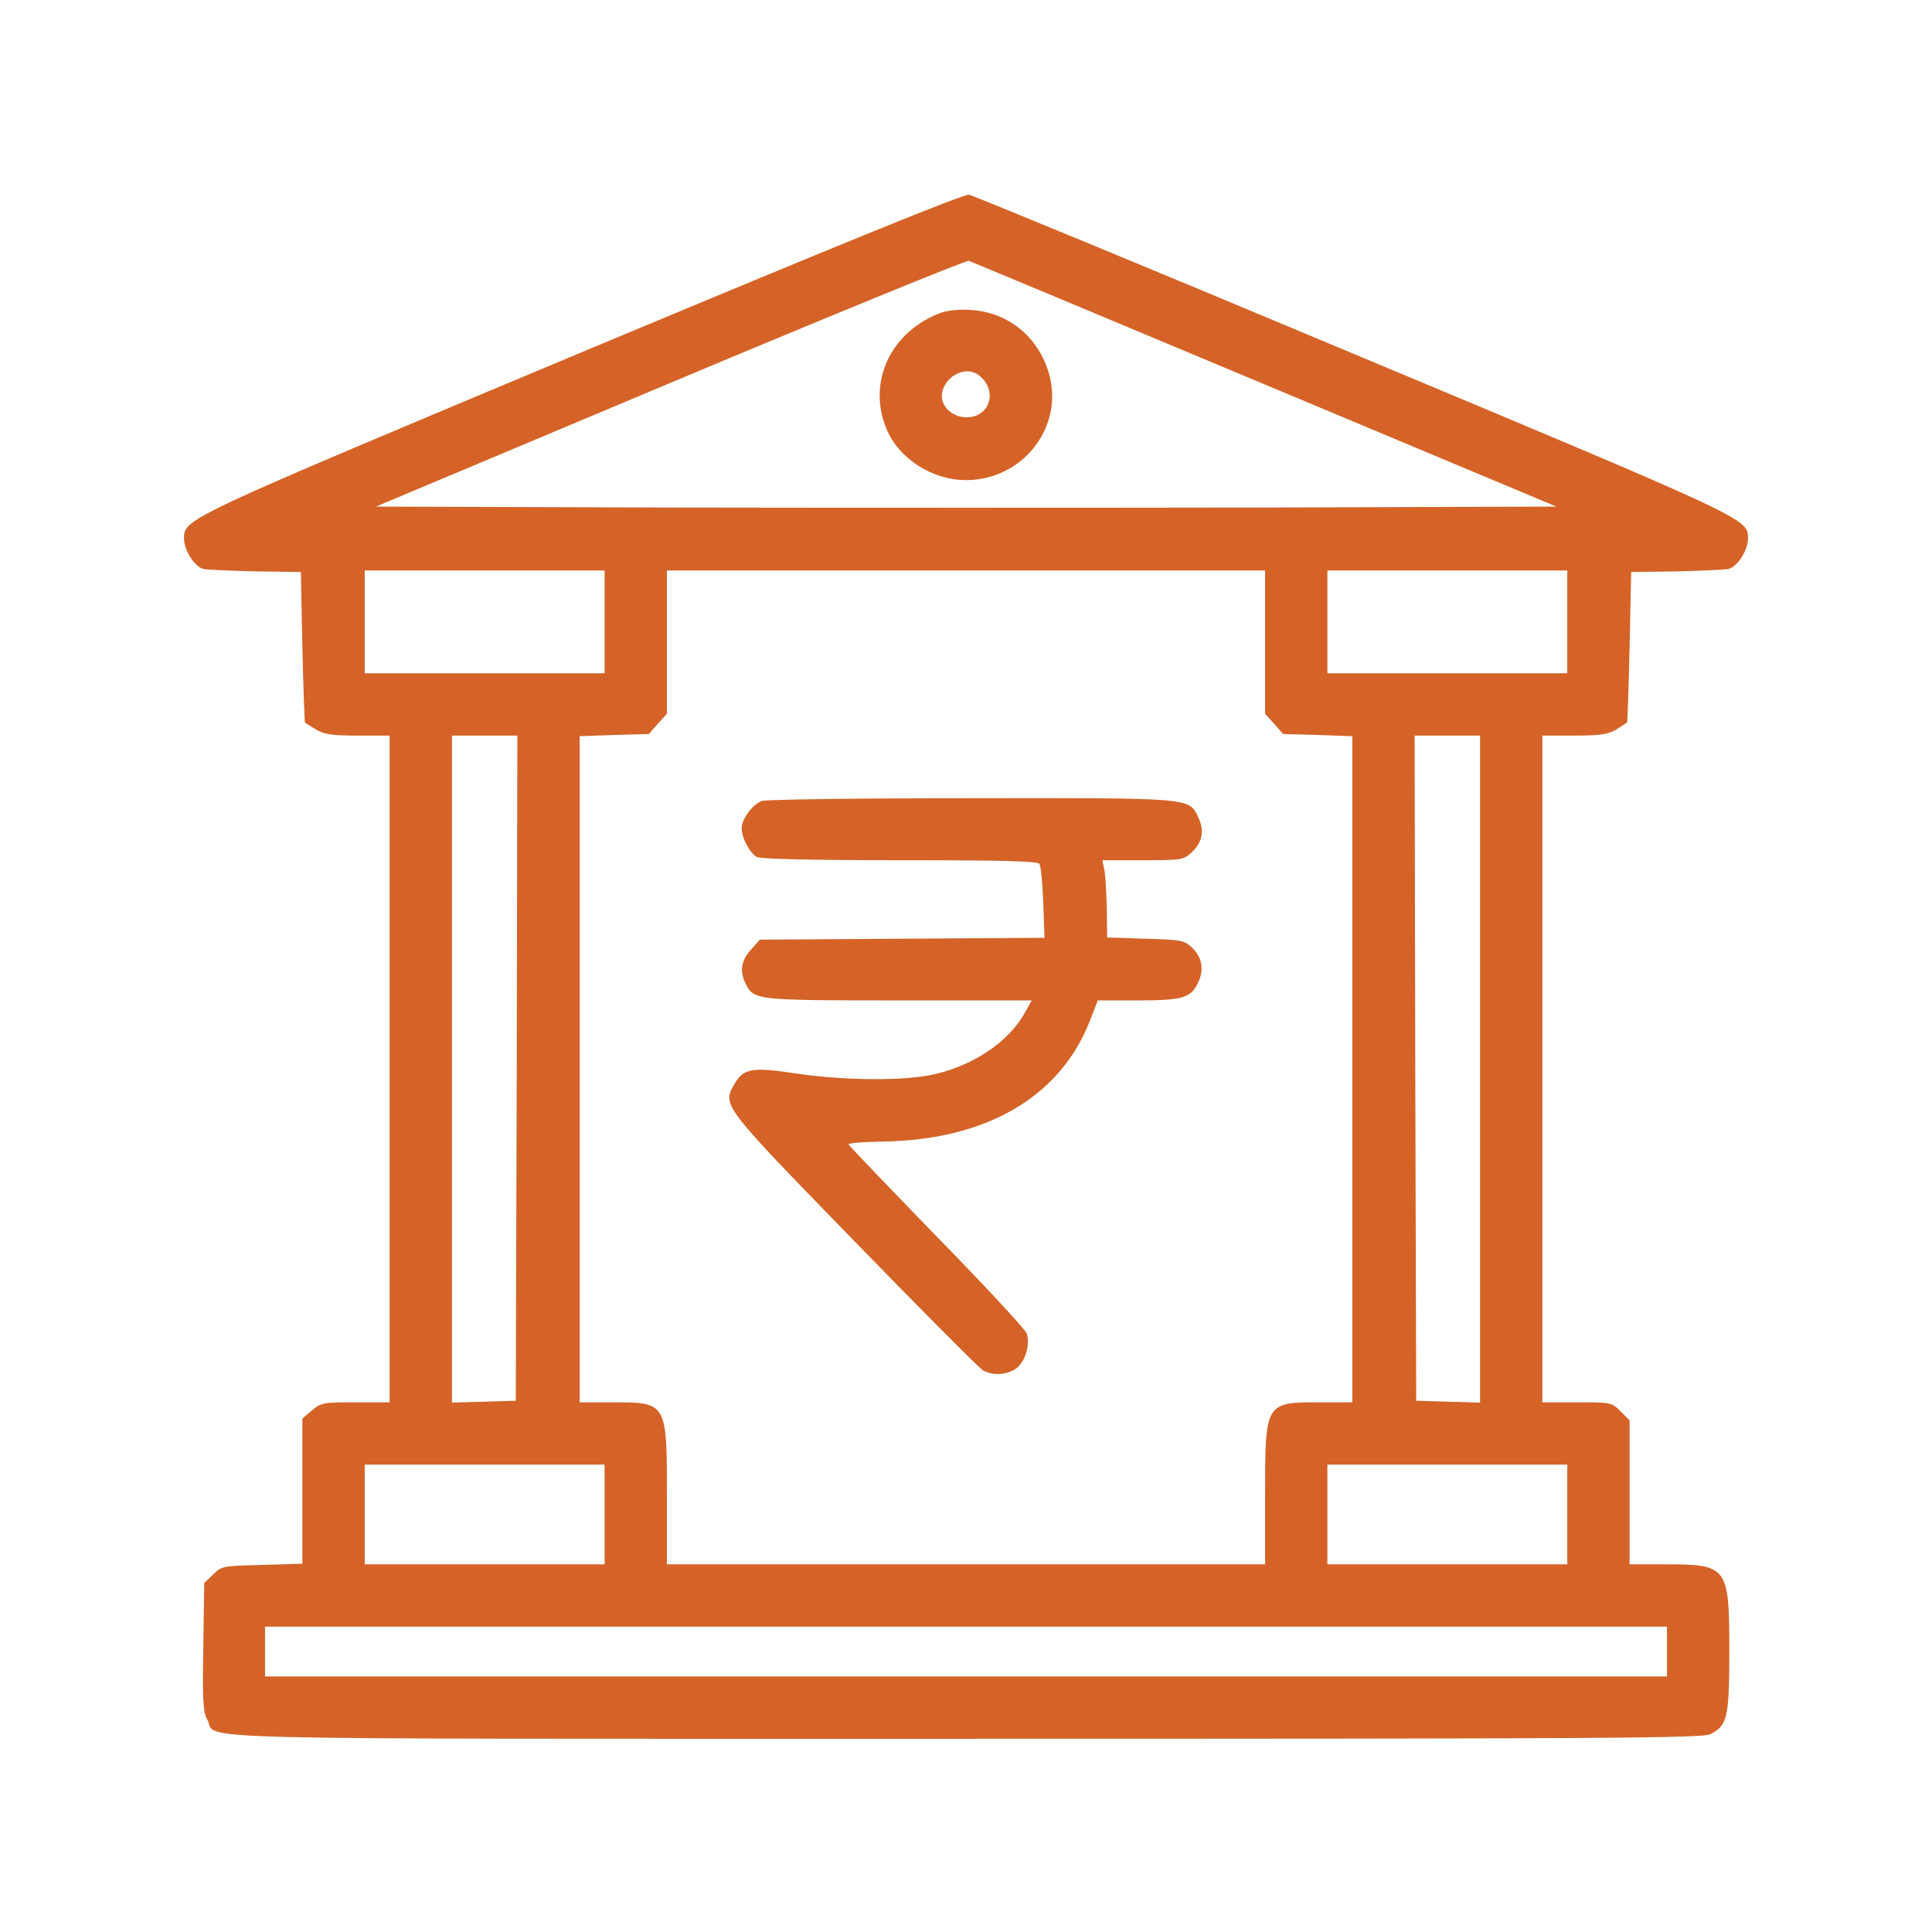 <svg width="84" height="84" viewBox="0 0 84 84" fill="none" xmlns="http://www.w3.org/2000/svg">
<path d="M25.339 15.294C7.973 22.568 8 22.554 8 23.407C8 23.922 8.461 24.64 8.84 24.735C9.016 24.776 10.032 24.816 11.116 24.843L13.08 24.87L13.147 28.122C13.188 29.91 13.242 31.386 13.256 31.413C13.269 31.427 13.486 31.562 13.73 31.711C14.082 31.928 14.407 31.982 15.559 31.982H16.94V46.476V60.97H15.464C14.069 60.97 13.96 60.983 13.567 61.322L13.147 61.674V64.831V67.987L11.386 68.041C9.68 68.082 9.625 68.095 9.26 68.461L8.88 68.826L8.84 71.603C8.799 73.906 8.826 74.434 9.016 74.773C9.476 75.667 6.781 75.599 42 75.599C70.324 75.599 74.022 75.572 74.374 75.396C75.106 75.017 75.187 74.665 75.187 71.779C75.187 68.109 75.119 68.014 72.397 68.014H70.852V64.885V61.756L70.46 61.363C70.067 60.97 70.04 60.97 68.563 60.97H67.06V46.476V31.982H68.455C69.593 31.982 69.918 31.928 70.284 31.711C70.514 31.562 70.731 31.427 70.744 31.413C70.758 31.386 70.812 29.91 70.852 28.122L70.92 24.87L72.884 24.843C73.968 24.816 74.984 24.776 75.16 24.735C75.539 24.64 76 23.922 76 23.421C76 22.554 76.189 22.635 58.864 15.388C49.856 11.609 42.325 8.507 42.135 8.467C41.905 8.426 36.785 10.512 25.339 15.294ZM54.99 16.716L67.669 22.026L54.841 22.067C47.77 22.08 36.229 22.08 29.172 22.067L16.344 22.026L29.145 16.648C36.175 13.695 42.014 11.311 42.122 11.338C42.23 11.379 48.014 13.79 54.99 16.716ZM26.287 27.038V29.273H21.072H15.857V27.038V24.803H21.072H26.287V27.038ZM55.004 27.918V31.034L55.397 31.467L55.789 31.914L57.293 31.955L58.797 32.009V46.489V60.97H57.361C55.004 60.97 55.004 60.97 55.004 65.034V68.014H42H28.996V65.034C28.996 60.97 28.996 60.97 26.639 60.97H25.203V46.489V32.009L26.707 31.955L28.21 31.914L28.603 31.467L28.996 31.034V27.918V24.803H42H55.004V27.918ZM68.143 27.038V29.273H62.928H57.713V27.038V24.803H62.928H68.143V27.038ZM22.467 46.435L22.426 60.902L21.045 60.943L19.649 60.983V46.476V31.982H21.072H22.494L22.467 46.435ZM64.35 46.476V60.983L62.969 60.943L61.574 60.902L61.533 46.435L61.506 31.982H62.928H64.35V46.476ZM26.287 65.847V68.014H21.072H15.857V65.847V63.679H21.072H26.287V65.847ZM68.143 65.847V68.014H62.928H57.713V65.847V63.679H62.928H68.143V65.847ZM72.478 71.807V72.89H42H11.522V71.807V70.723H42H72.478V71.807Z" fill="#D56327"/>
<path d="M40.903 13.6C38.722 14.413 37.692 16.621 38.546 18.653C39.074 19.94 40.537 20.875 42 20.875C44.479 20.875 46.28 18.545 45.603 16.228C45.143 14.643 43.829 13.573 42.217 13.479C41.729 13.438 41.201 13.492 40.903 13.6ZM42.555 16.31C43.436 16.987 43.016 18.233 41.919 18.138C41.296 18.084 40.835 17.556 40.971 17.027C41.147 16.296 42.014 15.903 42.555 16.31Z" fill="#D56327"/>
<path d="M33.114 34.827C32.708 34.99 32.247 35.613 32.247 36.005C32.247 36.439 32.599 37.089 32.911 37.265C33.087 37.346 35.308 37.401 39.142 37.401C43.68 37.401 45.129 37.441 45.197 37.563C45.251 37.658 45.332 38.417 45.359 39.257L45.414 40.774L39.223 40.814L33.033 40.855L32.64 41.302C32.206 41.79 32.152 42.237 32.437 42.806C32.789 43.483 32.911 43.496 39.101 43.496H44.858L44.547 44.052C43.856 45.284 42.379 46.287 40.686 46.693C39.413 47.005 36.798 46.991 34.658 46.68C32.681 46.382 32.328 46.449 31.936 47.127C31.394 48.061 31.367 48.021 37.151 53.967C40.063 56.961 42.569 59.48 42.731 59.575C43.165 59.833 43.815 59.778 44.208 59.48C44.587 59.169 44.791 58.464 44.642 57.977C44.587 57.814 42.826 55.904 40.727 53.764C38.641 51.61 36.907 49.809 36.893 49.755C36.866 49.7 37.544 49.646 38.383 49.633C42.867 49.565 46.077 47.709 47.378 44.404L47.73 43.496H49.464C51.428 43.496 51.78 43.388 52.092 42.724C52.363 42.155 52.268 41.614 51.807 41.18C51.482 40.882 51.333 40.855 49.802 40.814L48.136 40.76L48.123 39.595C48.109 38.945 48.069 38.186 48.028 37.902L47.933 37.401H49.694C51.36 37.401 51.455 37.387 51.794 37.076C52.281 36.629 52.376 36.127 52.105 35.545C51.685 34.678 51.916 34.692 42.176 34.705C37.354 34.705 33.263 34.759 33.114 34.827Z" fill="#D56327"/>
</svg>
